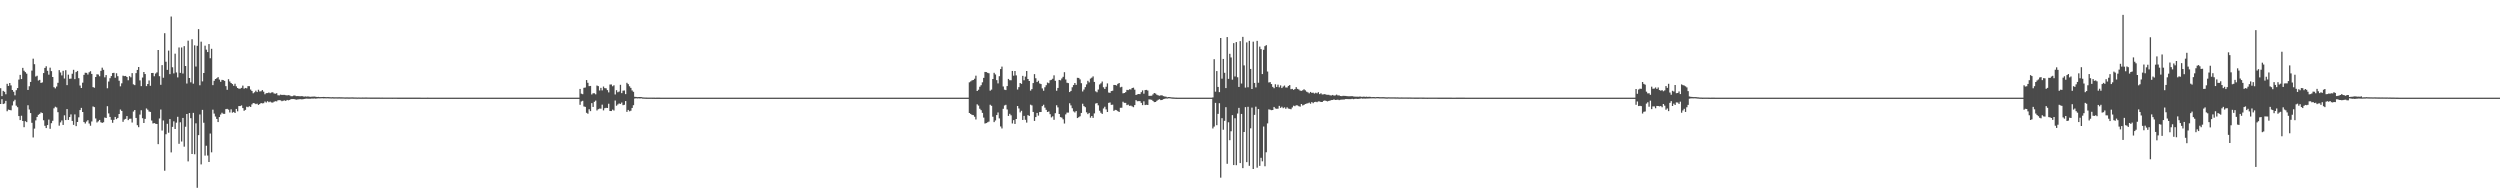 <?xml version="1.0" encoding="UTF-8"?>
<svg xmlns="http://www.w3.org/2000/svg" width="1920" height="150">
  <path d="M0 67.753h1v12.118H0zM1 73.842h1v2.334H1zM2 69.798h1v10.143H2zM3 70.499h1v8.979H3zM4 72.419h1v5.030H4zM5 64.366h1v21.093H5zM6 65.982h1v18.213H6zM7 63.721h1v20.766H7zM8 65.597h1v19.123H8zM9 69.095h1v11.879H9zM10 70.467h1v7.379H10zM11 73.195h1v3.410H11zM12 69.293h1v11.842H12zM13 67.633h1v14.691H13zM14 61.128h1v28.009H14zM15 57.485h1v34.740H15zM16 60.723h1v28.136H16zM17 52.099h1v40.808H17zM18 54.324h1v43.344H18zM19 55.412h1v37.677H19zM20 56.557h1v37.221H20zM21 69.076h1v11.778H21zM22 66.227h1v17.887H22zM23 62.932h1v23.915H23zM24 54.217h1v40.103H24zM25 45.071h1v60.501H25zM26 49.315h1v49.434H26zM27 58.785h1v33.702H27zM28 58.183h1v31.624H28zM29 61.857h1v26.326H29zM30 61.361h1v26.089H30zM31 63.706h1v22.609H31zM32 63.263h1v23.565H32zM33 56.139h1v36.244H33zM34 52.180h1v44.456H34zM35 50.873h1v47.500H35zM36 54.372h1v41.671H36zM37 57.336h1v34.536H37zM38 51.945h1v46.978H38zM39 54.619h1v40.018H39zM40 59.117h1v33.643H40zM41 66.977h1v16.209H41zM42 67.909h1v14.057H42zM43 66.435h1v16.123H43zM44 63.570h1v22.595H44zM45 53.843h1v42.668H45zM46 55.633h1v38.370H46zM47 57.915h1v34.598H47zM48 54.400h1v41.550H48zM49 60.290h1v28.265H49zM50 53.933h1v38.279H50zM51 65.380h1v18.401H51zM52 57.320h1v34.771H52zM53 60.517h1v29.385H53zM54 60.354h1v27.499H54zM55 56.620h1v36.249H55zM56 53.601h1v42.320H56zM57 60.765h1v27.077H57zM58 55.336h1v41.528H58zM59 54.475h1v39.202H59zM60 60.063h1v30.030H60zM61 65.695h1v18.850H61zM62 67.567h1v15.265H62zM63 63.509h1v22.503H63zM64 57.510h1v36.217H64zM65 55.837h1v39.027H65zM66 55.968h1v37.349H66zM67 57.227h1v35.066H67zM68 55.487h1v39.383H68zM69 54.681h1v41.901H69zM70 56.782h1v36.504H70zM71 66.912h1v14.867H71zM72 67.356h1v14.939H72zM73 59.137h1v31.820H73zM74 57.051h1v37.014H74zM75 57.251h1v35.950H75zM76 58.565h1v33.545H76zM77 54.427h1v39.481H77zM78 51.977h1v42.425H78zM79 53.594h1v40.328H79zM80 59.373h1v30.918H80zM81 57.630h1v33.010H81zM82 67.774h1v13.774H82zM83 62.597h1v24.486H83zM84 60.072h1v29.758H84zM85 58.432h1v33.562H85zM86 56.095h1v38.235H86zM87 55.924h1v36.122H87zM88 59.683h1v30.137H88zM89 56.278h1v35.241H89zM90 58.536h1v32.060H90zM91 62.007h1v25.532H91zM92 66.279h1v17.832H92zM93 63.982h1v21.209H93zM94 58.104h1v35.428H94zM95 58.474h1v33.307H95zM96 58.299h1v32.982H96zM97 59.121h1v30.035H97zM98 61.636h1v30.608H98zM99 58.537h1v32.691H99zM100 59.401h1v31.740H100zM101 56.154h1v37.951H101zM102 64.759h1v20.883H102zM103 65.388h1v19.067H103zM104 56.164h1v34.424H104zM105 53.695h1v42.444H105zM106 51.467h1v46.223H106zM107 61.725h1v26.309H107zM108 66.125h1v18.537H108zM109 59.552h1v31.216H109zM110 55.307h1v39.176H110zM111 56.880h1v34.427H111zM112 66.129h1v17.168H112zM113 64.522h1v19.737H113zM114 61.822h1v23.835H114zM115 65.884h1v20.103H115zM116 56.079h1v36.506H116zM117 56.003h1v38.836H117zM118 58.572h1v35.958H118zM119 56.494h1v38.551H119zM120 55.585h1v39.655H120zM121 38.384h1v72.335H121zM122 58.519h1v32.463H122zM123 65.149h1v18.958H123zM124 50.016h1v50.245H124zM125 59.691h1v32.802H125zM126 25.474h1v105.656H126zM127 47.407h1v55.726H127zM128 53.641h1v41.457H128zM129 38.853h1v63.075H129zM130 56.933h1v34.529H130zM131 12.722h1v104.333H131zM132 51.645h1v45.811H132zM133 56.363h1v36.835H133zM134 41.194h1v57.868H134zM135 55.643h1v38.557H135zM136 59.442h1v30.272H136zM137 36.435h1v73.982H137zM138 55.985h1v37.904H138zM139 36.472h1v72.231H139zM140 56.474h1v34.107H140zM141 35.406h1v77.245H141zM142 50.675h1v46.657H142zM143 64.149h1v23.409H143zM144 31.258h1v92.686H144zM145 59.884h1v26.942H145zM146 63.226h1v27.545H146zM147 30.136h1v88.138H147zM148 64.236h1v22.461H148zM149 34.790h1v83.693H149zM150 51.099h1v43.614H150zM151 35.172h1v109.057H151zM152 22.389h1v81.391H152zM153 65.478h1v22.433H153zM154 32.010h1v94.242H154zM155 62.538h1v21.865H155zM156 56.048h1v38.228H156zM157 35.080h1v84.445H157zM158 38.142h1v73.776H158zM159 39.966h1v79.473H159zM160 33.829h1v90.567H160zM161 44.761h1v57.771H161zM162 37.456h1v79.511H162zM163 65.383h1v18.848H163zM164 62.066h1v25.167H164zM165 60.688h1v28.823H165zM166 60.098h1v31.262H166zM167 59.237h1v34.507H167zM168 61.146h1v28.738H168zM169 62.828h1v25.110H169zM170 61.314h1v25.279H170zM171 61.537h1v25.880H171zM172 62.099h1v25.367H172zM173 66.148h1v17.661H173zM174 68.980h1v14.612H174zM175 60.829h1v23.414H175zM176 62.542h1v23.823H176zM177 63.725h1v20.224H177zM178 64.586h1v21.954H178zM179 65.906h1v20.065H179zM180 64.283h1v22.480H180zM181 66.324h1v17.350H181zM182 67.607h1v17.919H182zM183 68.127h1v13.323H183zM184 68.049h1v13.387H184zM185 67.505h1v13.435H185zM186 65.731h1v17.259H186zM187 68.105h1v16.997H187zM188 67.545h1v16.829H188zM189 67.857h1v14.132H189zM190 66.175h1v16.135H190zM191 66.221h1v15.400H191zM192 68.768h1v13.333H192zM193 69.860h1v10.342H193zM194 71.639h1v7.512H194zM195 70.860h1v8.509H195zM196 69.634h1v10.334H196zM197 70.726h1v8.903H197zM198 68.892h1v11.721H198zM199 70.256h1v9.680H199zM200 70.075h1v9.007H200zM201 69.152h1v10.256H201zM202 70.397h1v8.843H202zM203 72.398h1v5.577H203zM204 71.514h1v7.209H204zM205 71.450h1v6.251H205zM206 71.022h1v7.467H206zM207 71.599h1v6.428H207zM208 71.022h1v7.646H208zM209 70.848h1v7.932H209zM210 71.780h1v6.348H210zM211 71.966h1v5.773H211zM212 71.567h1v6.316H212zM213 73.179h1v3.838H213zM214 73.263h1v3.644H214zM215 72.668h1v4.394H215zM216 72.903h1v4.813H216zM217 72.840h1v4.518H217zM218 72.872h1v4.223H218zM219 73.130h1v4.395H219zM220 73.277h1v3.451H220zM221 73.048h1v3.988H221zM222 73.252h1v3.484H222zM223 73.858h1v2.259H223zM224 73.906h1v2.178H224zM225 73.426h1v2.642H225zM226 73.331h1v2.884H226zM227 73.805h1v2.809H227zM228 73.779h1v2.619H228zM229 73.826h1v2.453H229zM230 73.924h1v2.189H230zM231 73.821h1v2.441H231zM232 73.892h1v2.364H232zM233 74.230h1v1.828H233zM234 74.041h1v1.778H234zM235 74.176h1v1.548H235zM236 74.054h1v1.798H236zM237 74.247h1v1.598H237zM238 74.350h1v1.497H238zM239 74.230h1v1.465H239zM240 74.197h1v1.520H240zM241 74.135h1v1.502H241zM242 74.306h1v1.490H242zM243 74.516h1v1.105H243zM244 74.390h1v1.131H244zM245 74.552h1v1.000H245zM246 74.523h1v1.000H246zM247 74.472h1v1.000H247zM248 74.433h1v1.126H248zM249 74.512h1v1.000H249zM250 74.594h1v1.000H250zM251 74.528h1v1.000H251zM252 74.557h1v1.000H252zM253 74.629h1v1.000H253zM254 74.696h1v1.000H254zM255 74.618h1v1.000H255zM256 74.704h1v1.000H256zM257 74.679h1v1.000H257zM258 74.684h1v1.000H258zM259 74.725h1v1.000H259zM260 74.667h1v1.000H260zM261 74.714h1v1.000H261zM262 74.724h1v1.000H262zM263 74.728h1v1.000H263zM264 74.790h1v1.000H264zM265 74.805h1v1.000H265zM266 74.775h1v1.000H266zM267 74.804h1v1.000H267zM268 74.821h1v1.000H268zM269 74.796h1v1.000H269zM270 74.774h1v1.000H270zM271 74.804h1v1.000H271zM272 74.828h1v1.000H272zM273 74.837h1v1.000H273zM274 74.896h1v1.000H274zM275 74.831h1v1.000H275zM276 74.890h1v1.000H276zM277 74.879h1v1.000H277zM278 74.869h1v1.000H278zM279 74.904h1v1.000H279zM280 74.877h1v1.000H280zM281 74.862h1v1.000H281zM282 74.900h1v1.000H282zM283 74.885h1v1.000H283zM284 74.927h1v1.000H284zM285 74.925h1v1.000H285zM286 74.927h1v1.000H286zM287 74.918h1v1.000H287zM288 74.925h1v1.000H288zM289 74.916h1v1.000H289zM290 74.921h1v1.000H290zM291 74.907h1v1.000H291zM292 74.933h1v1.000H292zM293 74.926h1v1.000H293zM294 74.934h1v1.000H294zM295 74.941h1v1.000H295zM296 74.945h1v1.000H296zM297 74.948h1v1.000H297zM298 74.949h1v1.000H298zM299 74.948h1v1.000H299zM300 74.951h1v1.000H300zM301 74.956h1v1.000H301zM302 74.937h1v1.000H302zM303 74.950h1v1.000H303zM304 74.952h1v1.000H304zM305 74.960h1v1.000H305zM306 74.970h1v1.000H306zM307 74.964h1v1.000H307zM308 74.968h1v1.000H308zM309 74.964h1v1.000H309zM310 74.966h1v1.000H310zM311 74.968h1v1.000H311zM312 74.973h1v1.000H312zM313 74.971h1v1.000H313zM314 74.978h1v1.000H314zM315 74.974h1v1.000H315zM316 74.979h1v1.000H316zM317 74.982h1v1.000H317zM318 74.977h1v1.000H318zM319 74.977h1v1.000H319zM320 74.980h1v1.000H320zM321 74.980h1v1.000H321zM322 74.980h1v1.000H322zM323 74.984h1v1.000H323zM324 74.987h1v1.000H324zM325 74.987h1v1.000H325zM326 74.988h1v1.000H326zM327 74.987h1v1.000H327zM328 74.983h1v1.000H328zM329 74.984h1v1.000H329zM330 74.988h1v1.000H330zM331 74.984h1v1.000H331zM332 74.987h1v1.000H332zM333 74.989h1v1.000H333zM334 74.989h1v1.000H334zM335 74.989h1v1.000H335zM336 74.990h1v1.000H336zM337 74.991h1v1.000H337zM338 74.991h1v1.000H338zM339 74.992h1v1.000H339zM340 74.992h1v1.000H340zM341 74.992h1v1.000H341zM342 74.988h1v1.000H342zM343 74.990h1v1.000H343zM344 74.993h1v1.000H344zM345 74.996h1v1.000H345zM346 74.994h1v1.000H346zM347 74.993h1v1.000H347zM348 74.994h1v1.000H348zM349 74.995h1v1.000H349zM350 74.995h1v1.000H350zM351 74.994h1v1.000H351zM352 74.994h1v1.000H352zM353 74.994h1v1.000H353zM354 74.996h1v1.000H354zM355 74.996h1v1.000H355zM356 74.995h1v1.000H356zM357 74.996h1v1.000H357zM358 74.996h1v1.000H358zM359 74.996h1v1.000H359zM360 74.996h1v1.000H360zM361 74.997h1v1.000H361zM362 74.997h1v1.000H362zM363 74.997h1v1.000H363zM364 74.998h1v1.000H364zM365 74.998h1v1.000H365zM366 74.998h1v1.000H366zM367 74.998h1v1.000H367zM368 74.998h1v1.000H368zM369 74.997h1v1.000H369zM370 74.998h1v1.000H370zM371 74.997h1v1.000H371zM372 74.997h1v1.000H372zM373 74.998h1v1.000H373zM374 74.998h1v1.000H374zM375 74.999h1v1.000H375zM376 74.999h1v1.000H376zM377 74.998h1v1.000H377zM378 74.999h1v1.000H378zM379 74.999h1v1.000H379zM380 74.998h1v1.000H380zM381 74.999h1v1.000H381zM382 74.999h1v1.000H382zM383 74.999h1v1.000H383zM384 74.999h1v1.000H384zM385 74.999h1v1.000H385zM386 74.999h1v1.000H386zM387 74.999h1v1.000H387zM388 74.999h1v1.000H388zM389 74.999h1v1.000H389zM390 74.999h1v1.000H390zM391 74.999h1v1.000H391zM392 74.999h1v1.000H392zM393 74.999h1v1.000H393zM394 74.999h1v1.000H394zM395 74.999h1v1.000H395zM396 74.999h1v1.000H396zM397 74.999h1v1.000H397zM398 74.999h1v1.000H398zM399 74.999h1v1.000H399zM400 74.999h1v1.000H400zM401 74.999h1v1.000H401zM402 74.999h1v1.000H402zM403 75.000h1v1.000H403zM404 74.999h1v1.000H404zM405 74.999h1v1.000H405zM406 75.000h1v1.000H406zM407 75.000h1v1.000H407zM408 75.000h1v1.000H408zM409 75.000h1v1.000H409zM410 75.000h1v1.000H410zM411 75.000h1v1.000H411zM412 75.000h1v1.000H412zM413 75.000h1v1.000H413zM414 75.000h1v1.000H414zM415 75.000h1v1.000H415zM416 75.000h1v1.000H416zM417 75.000h1v1.000H417zM418 75.000h1v1.000H418zM419 75.000h1v1.000H419zM420 75.000h1v1.000H420zM421 75.000h1v1.000H421zM422 75.000h1v1.000H422zM423 75.000h1v1.000H423zM424 75.000h1v1.000H424zM425 75.000h1v1.000H425zM426 75.000h1v1.000H426zM427 75.000h1v1.000H427zM428 75.000h1v1.000H428zM429 75.000h1v1.000H429zM430 75.000h1v1.000H430zM431 75.000h1v1.000H431zM432 75.000h1v1.000H432zM433 75.000h1v1.000H433zM434 75.000h1v1.000H434zM435 75.000h1v1.000H435zM436 75.000h1v1.000H436zM437 75.000h1v1.000H437zM438 75.000h1v1.000H438zM439 75.000h1v1.000H439zM440 75.000h1v1.000H440zM441 75.000h1v1.000H441zM442 75.000h1v1.000H442zM443 75.000h1v1.000H443zM444 75.000h1v1.000H444zM445 68.323h1v12.158H445zM446 71.944h1v5.988H446zM447 72.321h1v5.091H447zM448 67.432h1v14.350H448zM449 67.208h1v14.875H449zM450 61.474h1v25.160H450zM451 63.595h1v23.767H451zM452 66.161h1v17.775H452zM453 66.003h1v19.355H453zM454 72.535h1v6.650H454zM455 71.608h1v10.510H455zM456 71.639h1v6.544H456zM457 72.434h1v4.839H457zM458 65.672h1v19.159H458zM459 66.171h1v17.716H459zM460 69.474h1v13.912H460zM461 67.483h1v15.967H461zM462 69.445h1v10.915H462zM463 66.432h1v18.374H463zM464 67.686h1v15.425H464zM465 67.843h1v14.927H465zM466 69.243h1v13.677H466zM467 70.958h1v8.720H467zM468 64.924h1v20.319H468zM469 64.872h1v20.421H469zM470 66.270h1v17.917H470zM471 65.507h1v19.389H471zM472 72.567h1v4.631H472zM473 69.293h1v11.897H473zM474 70.845h1v9.394H474zM475 70.300h1v9.160H475zM476 65.137h1v14.669H476zM477 71.515h1v7.246H477zM478 69.653h1v11.150H478zM479 69.500h1v10.964H479zM480 72.276h1v5.359H480zM481 63.580h1v22.337H481zM482 64.594h1v19.855H482zM483 66.228h1v19.292H483zM484 67.479h1v17.550H484zM485 69.454h1v13.421H485zM486 70.503h1v10.265H486zM487 74.356h1v1.306H487zM488 74.438h1v1.042H488zM489 74.599h1v1.000H489zM490 74.538h1v1.000H490zM491 74.488h1v1.137H491zM492 74.523h1v1.000H492zM493 74.767h1v1.000H493zM494 74.845h1v1.000H494zM495 74.903h1v1.000H495zM496 74.919h1v1.000H496zM497 74.952h1v1.000H497zM498 74.951h1v1.000H498zM499 74.939h1v1.000H499zM500 74.936h1v1.000H500zM501 74.956h1v1.000H501zM502 74.982h1v1.000H502zM503 74.985h1v1.000H503zM504 74.974h1v1.000H504zM505 74.979h1v1.000H505zM506 74.983h1v1.000H506zM507 74.994h1v1.000H507zM508 74.994h1v1.000H508zM509 74.995h1v1.000H509zM510 74.997h1v1.000H510zM511 74.995h1v1.000H511zM512 74.995h1v1.000H512zM513 74.996h1v1.000H513zM514 74.996h1v1.000H514zM515 74.996h1v1.000H515zM516 74.997h1v1.000H516zM517 75.000h1v1.000H517zM518 75.000h1v1.000H518zM519 74.999h1v1.000H519zM520 74.999h1v1.000H520zM521 74.999h1v1.000H521zM522 74.999h1v1.000H522zM523 74.999h1v1.000H523zM524 75.000h1v1.000H524zM525 75.000h1v1.000H525zM526 75.000h1v1.000H526zM527 75.000h1v1.000H527zM528 75.000h1v1.000H528zM529 75.000h1v1.000H529zM530 75.000h1v1.000H530zM531 75.000h1v1.000H531zM532 75.000h1v1.000H532zM533 75.000h1v1.000H533zM534 75.000h1v1.000H534zM535 75.000h1v1.000H535zM536 75.000h1v1.000H536zM537 75.000h1v1.000H537zM538 75.000h1v1.000H538zM539 75.000h1v1.000H539zM540 75.000h1v1.000H540zM541 75.000h1v1.000H541zM542 75.000h1v1.000H542zM543 75.000h1v1.000H543zM544 75.000h1v1.000H544zM545 75.000h1v1.000H545zM546 75.000h1v1.000H546zM547 75.000h1v1.000H547zM548 75.000h1v1.000H548zM549 75.000h1v1.000H549zM550 75.000h1v1.000H550zM551 75.000h1v1.000H551zM552 75.000h1v1.000H552zM553 75.000h1v1.000H553zM554 75.000h1v1.000H554zM555 75.000h1v1.000H555zM556 75.000h1v1.000H556zM557 75.000h1v1.000H557zM558 75.000h1v1.000H558zM559 75.000h1v1.000H559zM560 75.000h1v1.000H560zM561 75.000h1v1.000H561zM562 75.000h1v1.000H562zM563 75.000h1v1.000H563zM564 75.000h1v1.000H564zM565 75.000h1v1.000H565zM566 75.000h1v1.000H566zM567 75.000h1v1.000H567zM568 75.000h1v1.000H568zM569 75.000h1v1.000H569zM570 75.000h1v1.000H570zM571 75.000h1v1.000H571zM572 75.000h1v1.000H572zM573 75.000h1v1.000H573zM574 75.000h1v1.000H574zM575 75.000h1v1.000H575zM576 75.000h1v1.000H576zM577 75.000h1v1.000H577zM578 75.000h1v1.000H578zM579 75.000h1v1.000H579zM580 75.000h1v1.000H580zM581 75.000h1v1.000H581zM582 75.000h1v1.000H582zM583 75.000h1v1.000H583zM584 75.000h1v1.000H584zM585 75.000h1v1.000H585zM586 75.000h1v1.000H586zM587 75.000h1v1.000H587zM588 75.000h1v1.000H588zM589 75.000h1v1.000H589zM590 75.000h1v1.000H590zM591 75.000h1v1.000H591zM592 75.000h1v1.000H592zM593 75.000h1v1.000H593zM594 75.000h1v1.000H594zM595 75.000h1v1.000H595zM596 75.000h1v1.000H596zM597 75.000h1v1.000H597zM598 75.000h1v1.000H598zM599 75.000h1v1.000H599zM600 75.000h1v1.000H600zM601 75.000h1v1.000H601zM602 75.000h1v1.000H602zM603 75.000h1v1.000H603zM604 75.000h1v1.000H604zM605 75.000h1v1.000H605zM606 75.000h1v1.000H606zM607 75.000h1v1.000H607zM608 75.000h1v1.000H608zM609 75.000h1v1.000H609zM610 75.000h1v1.000H610zM611 75.000h1v1.000H611zM612 75.000h1v1.000H612zM613 75.000h1v1.000H613zM614 75.000h1v1.000H614zM615 75.000h1v1.000H615zM616 75.000h1v1.000H616zM617 75.000h1v1.000H617zM618 75.000h1v1.000H618zM619 75.000h1v1.000H619zM620 75.000h1v1.000H620zM621 75.000h1v1.000H621zM622 75.000h1v1.000H622zM623 75.000h1v1.000H623zM624 75.000h1v1.000H624zM625 75.000h1v1.000H625zM626 75.000h1v1.000H626zM627 75.000h1v1.000H627zM628 75.000h1v1.000H628zM629 75.000h1v1.000H629zM630 75.000h1v1.000H630zM631 75.000h1v1.000H631zM632 75.000h1v1.000H632zM633 75.000h1v1.000H633zM634 75.000h1v1.000H634zM635 75.000h1v1.000H635zM636 75.000h1v1.000H636zM637 75.000h1v1.000H637zM638 75.000h1v1.000H638zM639 75.000h1v1.000H639zM640 75.000h1v1.000H640zM641 75.000h1v1.000H641zM642 75.000h1v1.000H642zM643 75.000h1v1.000H643zM644 75.000h1v1.000H644zM645 75.000h1v1.000H645zM646 75.000h1v1.000H646zM647 75.000h1v1.000H647zM648 75.000h1v1.000H648zM649 75.000h1v1.000H649zM650 75.000h1v1.000H650zM651 75.000h1v1.000H651zM652 75.000h1v1.000H652zM653 75.000h1v1.000H653zM654 75.000h1v1.000H654zM655 75.000h1v1.000H655zM656 75.000h1v1.000H656zM657 75.000h1v1.000H657zM658 75.000h1v1.000H658zM659 75.000h1v1.000H659zM660 75.000h1v1.000H660zM661 75.000h1v1.000H661zM662 75.000h1v1.000H662zM663 75.000h1v1.000H663zM664 75.000h1v1.000H664zM665 75.000h1v1.000H665zM666 75.000h1v1.000H666zM667 75.000h1v1.000H667zM668 75.000h1v1.000H668zM669 75.000h1v1.000H669zM670 75.000h1v1.000H670zM671 75.000h1v1.000H671zM672 75.000h1v1.000H672zM673 75.000h1v1.000H673zM674 75.000h1v1.000H674zM675 75.000h1v1.000H675zM676 75.000h1v1.000H676zM677 75.000h1v1.000H677zM678 75.000h1v1.000H678zM679 75.000h1v1.000H679zM680 75.000h1v1.000H680zM681 75.000h1v1.000H681zM682 75.000h1v1.000H682zM683 75.000h1v1.000H683zM684 75.000h1v1.000H684zM685 75.000h1v1.000H685zM686 75.000h1v1.000H686zM687 75.000h1v1.000H687zM688 75.000h1v1.000H688zM689 75.000h1v1.000H689zM690 75.000h1v1.000H690zM691 75.000h1v1.000H691zM692 75.000h1v1.000H692zM693 75.000h1v1.000H693zM694 75.000h1v1.000H694zM695 75.000h1v1.000H695zM696 75.000h1v1.000H696zM697 75.000h1v1.000H697zM698 75.000h1v1.000H698zM699 75.000h1v1.000H699zM700 75.000h1v1.000H700zM701 75.000h1v1.000H701zM702 75.000h1v1.000H702zM703 75.000h1v1.000H703zM704 75.000h1v1.000H704zM705 75.000h1v1.000H705zM706 75.000h1v1.000H706zM707 75.000h1v1.000H707zM708 75.000h1v1.000H708zM709 75.000h1v1.000H709zM710 75.000h1v1.000H710zM711 75.000h1v1.000H711zM712 75.000h1v1.000H712zM713 75.000h1v1.000H713zM714 75.000h1v1.000H714zM715 75.000h1v1.000H715zM716 75.000h1v1.000H716zM717 75.000h1v1.000H717zM718 75.000h1v1.000H718zM719 75.000h1v1.000H719zM720 75.000h1v1.000H720zM721 75.000h1v1.000H721zM722 75.000h1v1.000H722zM723 75.000h1v1.000H723zM724 75.000h1v1.000H724zM725 75.000h1v1.000H725zM726 75.000h1v1.000H726zM727 75.000h1v1.000H727zM728 75.000h1v1.000H728zM729 75.000h1v1.000H729zM730 75.000h1v1.000H730zM731 75.000h1v1.000H731zM732 75.000h1v1.000H732zM733 75.000h1v1.000H733zM734 75.000h1v1.000H734zM735 75.000h1v1.000H735zM736 75.000h1v1.000H736zM737 75.000h1v1.000H737zM738 75.000h1v1.000H738zM739 75.000h1v1.000H739zM740 75.000h1v1.000H740zM741 75.000h1v1.000H741zM742 75.000h1v1.000H742zM743 74.999h1v1.000H743zM744 63.222h1v23.573H744zM745 62.516h1v25.005H745zM746 61.731h1v26.477H746zM747 61.461h1v26.965H747zM748 60.445h1v29.226H748zM749 58.091h1v33.676H749zM750 69.888h1v10.214H750zM751 68.926h1v12.173H751zM752 66.600h1v16.932H752zM753 65.437h1v19.213H753zM754 63.216h1v23.465H754zM755 59.822h1v30.471H755zM756 55.227h1v39.654H756zM757 55.359h1v39.163H757zM758 55.900h1v38.063H758zM759 56.259h1v37.132H759zM760 69.615h1v10.826H760zM761 68.790h1v12.448H761zM762 60.663h1v28.978H762zM763 55.908h1v37.871H763zM764 57.190h1v35.329H764zM765 61.560h1v26.803H765zM766 64.057h1v22.330H766zM767 58.538h1v32.385H767zM768 53.018h1v44.109H768zM769 51.167h1v47.469H769zM770 66.384h1v17.150H770zM771 68.850h1v12.164H771zM772 69.187h1v11.301H772zM773 66.096h1v17.998H773zM774 60.606h1v28.428H774zM775 61.617h1v25.795H775zM776 61.636h1v26.957H776zM777 54.486h1v40.333H777zM778 58.097h1v34.141H778zM779 54.536h1v40.659H779zM780 57.904h1v33.489H780zM781 68.757h1v12.655H781zM782 66.906h1v16.414H782zM783 63.748h1v22.595H783zM784 64.387h1v20.684H784zM785 58.255h1v33.880H785zM786 61.626h1v27.362H786zM787 58.831h1v33.188H787zM788 54.543h1v39.633H788zM789 60.694h1v27.723H789zM790 62.208h1v26.830H790zM791 69.585h1v10.780H791zM792 68.456h1v12.474H792zM793 63.793h1v22.187H793zM794 56.944h1v35.955H794zM795 60.091h1v29.799H795zM796 63.030h1v23.727H796zM797 61.980h1v26.781H797zM798 64.119h1v21.958H798zM799 64.570h1v21.470H799zM800 67.898h1v13.600H800zM801 69.679h1v10.762H801zM802 67.044h1v15.664H802zM803 65.416h1v18.937H803zM804 63.386h1v22.619H804zM805 63.877h1v21.736H805zM806 61.654h1v26.030H806zM807 61.267h1v28.908H807zM808 60.476h1v28.856H808zM809 57.834h1v34.192H809zM810 62.060h1v24.892H810zM811 69.701h1v11.132H811zM812 67.545h1v14.929H812zM813 61.402h1v26.160H813zM814 61.683h1v28.266H814zM815 60.241h1v30.071H815zM816 58.966h1v32.658H816zM817 55.460h1v39.393H817zM818 61.029h1v26.828H818zM819 63.531h1v22.944H819zM820 63.862h1v22.606H820zM821 70.708h1v8.618H821zM822 69.840h1v11.094H822zM823 67.037h1v16.101H823zM824 65.317h1v20.241H824zM825 63.728h1v22.642H825zM826 65.170h1v20.131H826zM827 59.772h1v30.906H827zM828 59.832h1v30.195H828zM829 60.969h1v28.323H829zM830 63.895h1v22.815H830zM831 70.244h1v9.443H831zM832 68.762h1v12.757H832zM833 66.927h1v15.402H833zM834 64.806h1v21.469H834zM835 62.064h1v25.585H835zM836 63.265h1v23.488H836zM837 60.384h1v29.971H837zM838 59.635h1v29.450H838zM839 58.653h1v31.894H839zM840 62.907h1v24.189H840zM841 70.159h1v9.371H841zM842 70.866h1v8.272H842zM843 68.777h1v12.141H843zM844 64.872h1v20.184H844zM845 63.991h1v22.603H845zM846 62.632h1v24.871H846zM847 67.034h1v16.285H847zM848 68.318h1v13.653H848zM849 66.593h1v17.441H849zM850 64.047h1v21.953H850zM851 71.041h1v7.956H851zM852 71.341h1v7.328H852zM853 69.932h1v10.587H853zM854 69.664h1v10.737H854zM855 65.207h1v19.928H855zM856 65.305h1v19.057H856zM857 65.701h1v18.949H857zM858 64.404h1v20.930H858zM859 63.740h1v22.288H859zM860 67.096h1v15.681H860zM861 66.678h1v16.057H861zM862 71.660h1v6.460H862zM863 71.442h1v7.578H863zM864 70.821h1v8.170H864zM865 68.998h1v11.746H865zM866 69.232h1v11.103H866zM867 68.535h1v12.749H867zM868 68.713h1v12.389H868zM869 67.596h1v14.130H869zM870 67.314h1v15.022H870zM871 68.887h1v11.818H871zM872 72.955h1v3.942H872zM873 72.459h1v5.308H873zM874 72.202h1v5.492H874zM875 72.309h1v5.337H875zM876 70.799h1v8.216H876zM877 69.442h1v11.284H877zM878 71.922h1v5.909H878zM879 69.162h1v11.506H879zM880 69.009h1v11.446H880zM881 69.548h1v11.086H881zM882 73.601h1v2.727H882zM883 73.584h1v2.857H883zM884 73.510h1v3.149H884zM885 72.478h1v5.035H885zM886 71.427h1v7.023H886zM887 71.857h1v6.502H887zM888 72.767h1v4.628H888zM889 73.204h1v3.422H889zM890 73.504h1v2.702H890zM891 73.192h1v3.688H891zM892 73.239h1v3.574H892zM893 73.851h1v2.278H893zM894 74.088h1v1.795H894zM895 74.244h1v1.359H895zM896 74.705h1v1.000H896zM897 74.521h1v1.000H897zM898 74.539h1v1.000H898zM899 74.750h1v1.000H899zM900 74.806h1v1.000H900zM901 74.865h1v1.000H901zM902 74.934h1v1.000H902zM903 74.963h1v1.000H903zM904 74.988h1v1.000H904zM905 74.994h1v1.000H905zM906 74.997h1v1.000H906zM907 74.998h1v1.000H907zM908 74.999h1v1.000H908zM909 75.000h1v1.000H909zM910 75.000h1v1.000H910zM911 75.000h1v1.000H911zM912 75.000h1v1.000H912zM913 75.000h1v1.000H913zM914 75.000h1v1.000H914zM915 75.000h1v1.000H915zM916 75.000h1v1.000H916zM917 75.000h1v1.000H917zM918 75.000h1v1.000H918zM919 75.000h1v1.000H919zM920 75.000h1v1.000H920zM921 75.000h1v1.000H921zM922 75.000h1v1.000H922zM923 75.000h1v1.000H923zM924 75.000h1v1.000H924zM925 75.000h1v1.000H925zM926 75.000h1v1.000H926zM927 75.000h1v1.000H927zM928 75.000h1v1.000H928zM929 75.000h1v1.000H929zM930 74.992h1v1.000H930zM931 74.782h1v23.863H931zM932 45.490h1v51.748H932zM933 70.405h1v8.601H933zM934 54.584h1v41.552H934zM935 66.741h1v20.690H935zM936 70.737h1v8.521H936zM937 29.209h1v107.222H937zM938 60.421h1v30.348H938zM939 45.248h1v54.378H939zM940 55.919h1v36.881H940zM941 67.625h1v14.690H941zM942 28.458h1v97.366H942zM943 60.572h1v33.331H943zM944 41.340h1v66.351H944zM945 44.157h1v56.648H945zM946 61.185h1v27.255H946zM947 33.121h1v93.644H947zM948 58.734h1v32.108H948zM949 32.305h1v94.573H949zM950 59.343h1v27.847H950zM951 66.772h1v16.061H951zM952 31.572h1v93.647H952zM953 64.176h1v23.331H953zM954 28.291h1v100.851H954zM955 50.235h1v51.133H955zM956 67.264h1v14.991H956zM957 32.569h1v91.949H957zM958 67.015h1v14.991H958zM959 31.387h1v95.937H959zM960 52.933h1v45.645H960zM961 68.332h1v14.283H961zM962 31.986h1v97.796H962zM963 63.707h1v24.503H963zM964 67.123h1v14.804H964zM965 31.377h1v97.398H965zM966 63.549h1v20.239H966zM967 35.802h1v91.590H967zM968 37.738h1v83.466H968zM969 56.902h1v67.000H969zM970 38.266h1v58.899H970zM971 35.421h1v92.292H971zM972 34.646h1v82.313H972zM973 54.963h1v39.822H973zM974 63.342h1v20.694H974zM975 63.079h1v21.204H975zM976 64.556h1v20.084H976zM977 66.705h1v17.800H977zM978 67.734h1v14.367H978zM979 64.696h1v18.584H979zM980 66.773h1v16.789H980zM981 65.050h1v18.391H981zM982 67.086h1v14.223H982zM983 65.590h1v17.245H983zM984 67.653h1v14.339H984zM985 66.442h1v16.636H985zM986 65.698h1v16.732H986zM987 67.185h1v16.394H987zM988 67.225h1v15.213H988zM989 66.007h1v17.397H989zM990 65.308h1v18.290H990zM991 68.520h1v15.402H991zM992 68.263h1v14.267H992zM993 68.994h1v12.150H993zM994 68.417h1v13.119H994zM995 66.918h1v13.907H995zM996 68.247h1v12.684H996zM997 68.694h1v12.845H997zM998 69.581h1v12.342H998zM999 69.803h1v10.053H999zM1000 69.342h1v11.678H1000zM1001 68.564h1v11.959H1001zM1002 69.394h1v10.453H1002zM1003 70.412h1v9.144H1003zM1004 70.932h1v8.353H1004zM1005 71.690h1v7.095H1005zM1006 70.617h1v9.044H1006zM1007 71.313h1v7.089H1007zM1008 71.147h1v8.132H1008zM1009 71.828h1v6.565H1009zM1010 71.197h1v7.008H1010zM1011 71.683h1v6.784H1011zM1012 70.821h1v7.070H1012zM1013 72.279h1v5.628H1013zM1014 71.634h1v6.695H1014zM1015 72.567h1v5.773H1015zM1016 72.458h1v4.993H1016zM1017 72.224h1v4.950H1017zM1018 72.696h1v4.837H1018zM1019 72.787h1v5.073H1019zM1020 72.800h1v4.714H1020zM1021 73.219h1v4.035H1021zM1022 73.296h1v3.544H1022zM1023 72.911h1v3.886H1023zM1024 73.401h1v2.953H1024zM1025 73.286h1v3.490H1025zM1026 72.636h1v4.050H1026zM1027 73.263h1v3.303H1027zM1028 73.251h1v3.636H1028zM1029 73.723h1v2.878H1029zM1030 73.846h1v2.637H1030zM1031 73.581h1v2.885H1031zM1032 73.646h1v2.725H1032zM1033 73.672h1v2.394H1033zM1034 73.822h1v2.241H1034zM1035 73.931h1v2.181H1035zM1036 73.935h1v2.212H1036zM1037 73.876h1v2.242H1037zM1038 73.819h1v2.084H1038zM1039 74.109h1v2.062H1039zM1040 74.175h1v1.739H1040zM1041 74.236h1v1.615H1041zM1042 74.254h1v1.713H1042zM1043 74.269h1v1.671H1043zM1044 74.095h1v1.664H1044zM1045 74.349h1v1.203H1045zM1046 74.356h1v1.416H1046zM1047 74.206h1v1.478H1047zM1048 74.401h1v1.374H1048zM1049 74.266h1v1.403H1049zM1050 74.439h1v1.212H1050zM1051 74.313h1v1.309H1051zM1052 74.388h1v1.207H1052zM1053 74.587h1v1.000H1053zM1054 74.497h1v1.031H1054zM1055 74.538h1v1.013H1055zM1056 74.630h1v1.000H1056zM1057 74.482h1v1.000H1057zM1058 74.517h1v1.000H1058zM1059 74.617h1v1.000H1059zM1060 74.629h1v1.000H1060zM1061 74.617h1v1.000H1061zM1062 74.621h1v1.000H1062zM1063 74.652h1v1.000H1063zM1064 74.755h1v1.000H1064zM1065 74.755h1v1.000H1065zM1066 74.691h1v1.000H1066zM1067 74.738h1v1.000H1067zM1068 74.744h1v1.000H1068zM1069 74.748h1v1.000H1069zM1070 74.733h1v1.000H1070zM1071 74.767h1v1.000H1071zM1072 74.780h1v1.000H1072zM1073 74.775h1v1.000H1073zM1074 74.838h1v1.000H1074zM1075 74.844h1v1.000H1075zM1076 74.811h1v1.000H1076zM1077 74.847h1v1.000H1077zM1078 74.849h1v1.000H1078zM1079 74.845h1v1.000H1079zM1080 74.842h1v1.000H1080zM1081 74.869h1v1.000H1081zM1082 74.848h1v1.000H1082zM1083 74.874h1v1.000H1083zM1084 74.901h1v1.000H1084zM1085 74.896h1v1.000H1085zM1086 74.928h1v1.000H1086zM1087 74.919h1v1.000H1087zM1088 74.910h1v1.000H1088zM1089 74.911h1v1.000H1089zM1090 74.897h1v1.000H1090zM1091 74.893h1v1.000H1091zM1092 74.912h1v1.000H1092zM1093 74.916h1v1.000H1093zM1094 74.934h1v1.000H1094zM1095 74.946h1v1.000H1095zM1096 74.956h1v1.000H1096zM1097 74.951h1v1.000H1097zM1098 74.948h1v1.000H1098zM1099 74.953h1v1.000H1099zM1100 74.948h1v1.000H1100zM1101 74.943h1v1.000H1101zM1102 74.947h1v1.000H1102zM1103 74.943h1v1.000H1103zM1104 74.967h1v1.000H1104zM1105 74.964h1v1.000H1105zM1106 74.967h1v1.000H1106zM1107 74.957h1v1.000H1107zM1108 74.964h1v1.000H1108zM1109 74.967h1v1.000H1109zM1110 74.969h1v1.000H1110zM1111 74.967h1v1.000H1111zM1112 74.969h1v1.000H1112zM1113 74.975h1v1.000H1113zM1114 74.974h1v1.000H1114zM1115 74.986h1v1.000H1115zM1116 74.987h1v1.000H1116zM1117 74.986h1v1.000H1117zM1118 74.981h1v1.000H1118zM1119 74.980h1v1.000H1119zM1120 74.982h1v1.000H1120zM1121 74.977h1v1.000H1121zM1122 74.978h1v1.000H1122zM1123 74.982h1v1.000H1123zM1124 74.981h1v1.000H1124zM1125 74.993h1v1.000H1125zM1126 74.992h1v1.000H1126zM1127 74.993h1v1.000H1127zM1128 74.988h1v1.000H1128zM1129 74.988h1v1.000H1129zM1130 74.988h1v1.000H1130zM1131 74.986h1v1.000H1131zM1132 74.987h1v1.000H1132zM1133 74.990h1v1.000H1133zM1134 74.989h1v1.000H1134zM1135 74.996h1v1.000H1135zM1136 74.995h1v1.000H1136zM1137 74.995h1v1.000H1137zM1138 74.991h1v1.000H1138zM1139 74.993h1v1.000H1139zM1140 74.991h1v1.000H1140zM1141 74.993h1v1.000H1141zM1142 74.993h1v1.000H1142zM1143 74.991h1v1.000H1143zM1144 74.993h1v1.000H1144zM1145 74.997h1v1.000H1145zM1146 74.997h1v1.000H1146zM1147 74.997h1v1.000H1147zM1148 74.996h1v1.000H1148zM1149 74.995h1v1.000H1149zM1150 74.995h1v1.000H1150zM1151 74.996h1v1.000H1151zM1152 74.996h1v1.000H1152zM1153 74.995h1v1.000H1153zM1154 74.995h1v1.000H1154zM1155 74.999h1v1.000H1155zM1156 74.998h1v1.000H1156zM1157 74.998h1v1.000H1157zM1158 74.997h1v1.000H1158zM1159 74.997h1v1.000H1159zM1160 74.998h1v1.000H1160zM1161 74.996h1v1.000H1161zM1162 74.997h1v1.000H1162zM1163 74.996h1v1.000H1163zM1164 74.997h1v1.000H1164zM1165 74.999h1v1.000H1165zM1166 74.999h1v1.000H1166zM1167 74.999h1v1.000H1167zM1168 74.998h1v1.000H1168zM1169 74.997h1v1.000H1169zM1170 74.998h1v1.000H1170zM1171 74.998h1v1.000H1171zM1172 74.998h1v1.000H1172zM1173 74.998h1v1.000H1173zM1174 74.998h1v1.000H1174zM1175 74.999h1v1.000H1175zM1176 74.999h1v1.000H1176zM1177 74.999h1v1.000H1177zM1178 74.999h1v1.000H1178zM1179 74.999h1v1.000H1179zM1180 74.999h1v1.000H1180zM1181 74.999h1v1.000H1181zM1182 74.999h1v1.000H1182zM1183 74.999h1v1.000H1183zM1184 74.999h1v1.000H1184zM1185 74.999h1v1.000H1185zM1186 75.000h1v1.000H1186zM1187 75.000h1v1.000H1187zM1188 74.999h1v1.000H1188zM1189 74.999h1v1.000H1189zM1190 74.999h1v1.000H1190zM1191 74.999h1v1.000H1191zM1192 74.999h1v1.000H1192zM1193 74.999h1v1.000H1193zM1194 74.999h1v1.000H1194zM1195 74.999h1v1.000H1195zM1196 75.000h1v1.000H1196zM1197 75.000h1v1.000H1197zM1198 74.999h1v1.000H1198zM1199 74.999h1v1.000H1199zM1200 74.999h1v1.000H1200zM1201 74.999h1v1.000H1201zM1202 74.999h1v1.000H1202zM1203 75.000h1v1.000H1203zM1204 75.000h1v1.000H1204zM1205 74.999h1v1.000H1205zM1206 75.000h1v1.000H1206zM1207 75.000h1v1.000H1207zM1208 75.000h1v1.000H1208zM1209 75.000h1v1.000H1209zM1210 75.000h1v1.000H1210zM1211 75.000h1v1.000H1211zM1212 75.000h1v1.000H1212zM1213 75.000h1v1.000H1213zM1214 75.000h1v1.000H1214zM1215 75.000h1v1.000H1215zM1216 75.000h1v1.000H1216zM1217 75.000h1v1.000H1217zM1218 75.000h1v1.000H1218zM1219 75.000h1v1.000H1219zM1220 75.000h1v1.000H1220zM1221 75.000h1v1.000H1221zM1222 75.000h1v1.000H1222zM1223 75.000h1v1.000H1223zM1224 75.000h1v1.000H1224zM1225 75.000h1v1.000H1225zM1226 75.000h1v1.000H1226zM1227 75.000h1v1.000H1227zM1228 75.000h1v1.000H1228zM1229 75.000h1v1.000H1229zM1230 75.000h1v1.000H1230zM1231 75.000h1v1.000H1231zM1232 75.000h1v1.000H1232zM1233 75.000h1v1.000H1233zM1234 75.000h1v1.000H1234zM1235 75.000h1v1.000H1235zM1236 75.000h1v1.000H1236zM1237 75.000h1v1.000H1237zM1238 75.000h1v1.000H1238zM1239 75.000h1v1.000H1239zM1240 75.000h1v1.000H1240zM1241 75.000h1v1.000H1241zM1242 75.000h1v1.000H1242zM1243 75.000h1v1.000H1243zM1244 75.000h1v1.000H1244zM1245 75.000h1v1.000H1245zM1246 75.000h1v1.000H1246zM1247 75.000h1v1.000H1247zM1248 75.000h1v1.000H1248zM1249 75.000h1v1.000H1249zM1250 75.000h1v1.000H1250zM1251 75.000h1v1.000H1251zM1252 75.000h1v1.000H1252zM1253 75.000h1v1.000H1253zM1254 75.000h1v1.000H1254zM1255 74.998h1v1.000H1255zM1256 68.330h1v12.147H1256zM1257 72.030h1v5.897H1257zM1258 68.785h1v12.677H1258zM1259 68.117h1v13.120H1259zM1260 68.203h1v13.304H1260zM1261 62.979h1v24.188H1261zM1262 64.421h1v21.445H1262zM1263 65.016h1v20.605H1263zM1264 70.377h1v9.181H1264zM1265 71.715h1v6.809H1265zM1266 71.647h1v10.339H1266zM1267 72.807h1v4.505H1267zM1268 66.542h1v17.294H1268zM1269 68.152h1v13.556H1269zM1270 67.987h1v13.705H1270zM1271 67.181h1v15.980H1271zM1272 68.292h1v13.063H1272zM1273 67.190h1v14.231H1273zM1274 69.194h1v12.504H1274zM1275 69.647h1v11.812H1275zM1276 69.197h1v13.174H1276zM1277 70.070h1v9.783H1277zM1278 69.417h1v11.744H1278zM1279 66.104h1v18.190H1279zM1280 67.466h1v15.852H1280zM1281 64.371h1v20.984H1281zM1282 71.062h1v7.928H1282zM1283 72.734h1v4.942H1283zM1284 69.756h1v11.632H1284zM1285 70.271h1v9.325H1285zM1286 65.293h1v15.372H1286zM1287 71.596h1v7.037H1287zM1288 71.404h1v7.319H1288zM1289 70.233h1v9.555H1289zM1290 72.249h1v5.830H1290zM1291 64.812h1v21.758H1291zM1292 65.392h1v19.436H1292zM1293 65.678h1v17.868H1293zM1294 66.325h1v19.623H1294zM1295 67.118h1v15.279H1295zM1296 69.989h1v10.566H1296zM1297 74.068h1v1.730H1297zM1298 74.342h1v1.213H1298zM1299 74.421h1v1.113H1299zM1300 74.571h1v1.000H1300zM1301 74.527h1v1.005H1301zM1302 74.566h1v1.000H1302zM1303 74.714h1v1.000H1303zM1304 74.756h1v1.000H1304zM1305 74.880h1v1.000H1305zM1306 74.905h1v1.000H1306zM1307 74.959h1v1.000H1307zM1308 74.955h1v1.000H1308zM1309 74.949h1v1.000H1309zM1310 74.946h1v1.000H1310zM1311 74.951h1v1.000H1311zM1312 74.978h1v1.000H1312zM1313 74.985h1v1.000H1313zM1314 74.976h1v1.000H1314zM1315 74.978h1v1.000H1315zM1316 74.982h1v1.000H1316zM1317 74.994h1v1.000H1317zM1318 74.994h1v1.000H1318zM1319 74.995h1v1.000H1319zM1320 74.998h1v1.000H1320zM1321 74.998h1v1.000H1321zM1322 74.995h1v1.000H1322zM1323 74.996h1v1.000H1323zM1324 74.995h1v1.000H1324zM1325 74.996h1v1.000H1325zM1326 74.997h1v1.000H1326zM1327 74.998h1v1.000H1327zM1328 75.000h1v1.000H1328zM1329 74.999h1v1.000H1329zM1330 74.999h1v1.000H1330zM1331 74.999h1v1.000H1331zM1332 74.999h1v1.000H1332zM1333 74.999h1v1.000H1333zM1334 75.000h1v1.000H1334zM1335 75.000h1v1.000H1335zM1336 75.000h1v1.000H1336zM1337 75.000h1v1.000H1337zM1338 75.000h1v1.000H1338zM1339 75.000h1v1.000H1339zM1340 75.000h1v1.000H1340zM1341 75.000h1v1.000H1341zM1342 75.000h1v1.000H1342zM1343 75.000h1v1.000H1343zM1344 75.000h1v1.000H1344zM1345 75.000h1v1.000H1345zM1346 75.000h1v1.000H1346zM1347 75.000h1v1.000H1347zM1348 75.000h1v1.000H1348zM1349 75.000h1v1.000H1349zM1350 75.000h1v1.000H1350zM1351 75.000h1v1.000H1351zM1352 75.000h1v1.000H1352zM1353 75.000h1v1.000H1353zM1354 75.000h1v1.000H1354zM1355 75.000h1v1.000H1355zM1356 75.000h1v1.000H1356zM1357 75.000h1v1.000H1357zM1358 75.000h1v1.000H1358zM1359 75.000h1v1.000H1359zM1360 75.000h1v1.000H1360zM1361 75.000h1v1.000H1361zM1362 75.000h1v1.000H1362zM1363 75.000h1v1.000H1363zM1364 75.000h1v1.000H1364zM1365 75.000h1v1.000H1365zM1366 75.000h1v1.000H1366zM1367 75.000h1v1.000H1367zM1368 75.000h1v1.000H1368zM1369 75.000h1v1.000H1369zM1370 75.000h1v1.000H1370zM1371 75.000h1v1.000H1371zM1372 75.000h1v1.000H1372zM1373 75.000h1v1.000H1373zM1374 75.000h1v1.000H1374zM1375 75.000h1v1.000H1375zM1376 75.000h1v1.000H1376zM1377 75.000h1v1.000H1377zM1378 75.000h1v1.000H1378zM1379 75.000h1v1.000H1379zM1380 75.000h1v1.000H1380zM1381 75.000h1v1.000H1381zM1382 75.000h1v1.000H1382zM1383 75.000h1v1.000H1383zM1384 75.000h1v1.000H1384zM1385 75.000h1v1.000H1385zM1386 75.000h1v1.000H1386zM1387 75.000h1v1.000H1387zM1388 75.000h1v1.000H1388zM1389 75.000h1v1.000H1389zM1390 75.000h1v1.000H1390zM1391 75.000h1v1.000H1391zM1392 75.000h1v1.000H1392zM1393 75.000h1v1.000H1393zM1394 75.000h1v1.000H1394zM1395 75.000h1v1.000H1395zM1396 75.000h1v1.000H1396zM1397 75.000h1v1.000H1397zM1398 75.000h1v1.000H1398zM1399 75.000h1v1.000H1399zM1400 75.000h1v1.000H1400zM1401 75.000h1v1.000H1401zM1402 75.000h1v1.000H1402zM1403 75.000h1v1.000H1403zM1404 75.000h1v1.000H1404zM1405 75.000h1v1.000H1405zM1406 75.000h1v1.000H1406zM1407 75.000h1v1.000H1407zM1408 75.000h1v1.000H1408zM1409 75.000h1v1.000H1409zM1410 75.000h1v1.000H1410zM1411 75.000h1v1.000H1411zM1412 75.000h1v1.000H1412zM1413 75.000h1v1.000H1413zM1414 75.000h1v1.000H1414zM1415 75.000h1v1.000H1415zM1416 75.000h1v1.000H1416zM1417 75.000h1v1.000H1417zM1418 75.000h1v1.000H1418zM1419 75.000h1v1.000H1419zM1420 75.000h1v1.000H1420zM1421 75.000h1v1.000H1421zM1422 75.000h1v1.000H1422zM1423 75.000h1v1.000H1423zM1424 75.000h1v1.000H1424zM1425 75.000h1v1.000H1425zM1426 75.000h1v1.000H1426zM1427 75.000h1v1.000H1427zM1428 75.000h1v1.000H1428zM1429 75.000h1v1.000H1429zM1430 75.000h1v1.000H1430zM1431 75.000h1v1.000H1431zM1432 75.000h1v1.000H1432zM1433 75.000h1v1.000H1433zM1434 75.000h1v1.000H1434zM1435 75.000h1v1.000H1435zM1436 75.000h1v1.000H1436zM1437 75.000h1v1.000H1437zM1438 75.000h1v1.000H1438zM1439 75.000h1v1.000H1439zM1440 75.000h1v1.000H1440zM1441 75.000h1v1.000H1441zM1442 75.000h1v1.000H1442zM1443 75.000h1v1.000H1443zM1444 75.000h1v1.000H1444zM1445 75.000h1v1.000H1445zM1446 75.000h1v1.000H1446zM1447 75.000h1v1.000H1447zM1448 75.000h1v1.000H1448zM1449 75.000h1v1.000H1449zM1450 75.000h1v1.000H1450zM1451 75.000h1v1.000H1451zM1452 75.000h1v1.000H1452zM1453 75.000h1v1.000H1453zM1454 75.000h1v1.000H1454zM1455 75.000h1v1.000H1455zM1456 75.000h1v1.000H1456zM1457 75.000h1v1.000H1457zM1458 75.000h1v1.000H1458zM1459 75.000h1v1.000H1459zM1460 75.000h1v1.000H1460zM1461 75.000h1v1.000H1461zM1462 75.000h1v1.000H1462zM1463 75.000h1v1.000H1463zM1464 75.000h1v1.000H1464zM1465 75.000h1v1.000H1465zM1466 75.000h1v1.000H1466zM1467 75.000h1v1.000H1467zM1468 75.000h1v1.000H1468zM1469 75.000h1v1.000H1469zM1470 75.000h1v1.000H1470zM1471 75.000h1v1.000H1471zM1472 75.000h1v1.000H1472zM1473 75.000h1v1.000H1473zM1474 75.000h1v1.000H1474zM1475 75.000h1v1.000H1475zM1476 75.000h1v1.000H1476zM1477 75.000h1v1.000H1477zM1478 75.000h1v1.000H1478zM1479 75.000h1v1.000H1479zM1480 75.000h1v1.000H1480zM1481 75.000h1v1.000H1481zM1482 75.000h1v1.000H1482zM1483 75.000h1v1.000H1483zM1484 75.000h1v1.000H1484zM1485 75.000h1v1.000H1485zM1486 75.000h1v1.000H1486zM1487 75.000h1v1.000H1487zM1488 75.000h1v1.000H1488zM1489 75.000h1v1.000H1489zM1490 75.000h1v1.000H1490zM1491 75.000h1v1.000H1491zM1492 75.000h1v1.000H1492zM1493 75.000h1v1.000H1493zM1494 75.000h1v1.000H1494zM1495 75.000h1v1.000H1495zM1496 75.000h1v1.000H1496zM1497 75.000h1v1.000H1497zM1498 75.000h1v1.000H1498zM1499 75.000h1v1.000H1499zM1500 75.000h1v1.000H1500zM1501 75.000h1v1.000H1501zM1502 75.000h1v1.000H1502zM1503 75.000h1v1.000H1503zM1504 75.000h1v1.000H1504zM1505 75.000h1v1.000H1505zM1506 75.000h1v1.000H1506zM1507 75.000h1v1.000H1507zM1508 75.000h1v1.000H1508zM1509 75.000h1v1.000H1509zM1510 75.000h1v1.000H1510zM1511 75.000h1v1.000H1511zM1512 75.000h1v1.000H1512zM1513 75.000h1v1.000H1513zM1514 75.000h1v1.000H1514zM1515 75.000h1v1.000H1515zM1516 75.000h1v1.000H1516zM1517 75.000h1v1.000H1517zM1518 75.000h1v1.000H1518zM1519 75.000h1v1.000H1519zM1520 75.000h1v1.000H1520zM1521 75.000h1v1.000H1521zM1522 75.000h1v1.000H1522zM1523 75.000h1v1.000H1523zM1524 75.000h1v1.000H1524zM1525 75.000h1v1.000H1525zM1526 75.000h1v1.000H1526zM1527 75.000h1v1.000H1527zM1528 75.000h1v1.000H1528zM1529 75.000h1v1.000H1529zM1530 75.000h1v1.000H1530zM1531 75.000h1v1.000H1531zM1532 75.000h1v1.000H1532zM1533 75.000h1v1.000H1533zM1534 75.000h1v1.000H1534zM1535 75.000h1v1.000H1535zM1536 75.000h1v1.000H1536zM1537 75.000h1v1.000H1537zM1538 75.000h1v1.000H1538zM1539 75.000h1v1.000H1539zM1540 75.000h1v1.000H1540zM1541 75.000h1v1.000H1541zM1542 75.000h1v1.000H1542zM1543 75.000h1v1.000H1543zM1544 75.000h1v1.000H1544zM1545 75.000h1v1.000H1545zM1546 75.000h1v1.000H1546zM1547 75.000h1v1.000H1547zM1548 75.000h1v1.000H1548zM1549 75.000h1v1.000H1549zM1550 75.000h1v1.000H1550zM1551 75.000h1v1.000H1551zM1552 75.000h1v1.000H1552zM1553 75.000h1v1.000H1553zM1554 65.470h1v18.803H1554zM1555 66.432h1v17.112H1555zM1556 66.249h1v17.478H1556zM1557 64.444h1v21.110H1557zM1558 61.583h1v26.935H1558zM1559 57.708h1v34.434H1559zM1560 58.406h1v33.230H1560zM1561 67.802h1v14.269H1561zM1562 66.181h1v17.785H1562zM1563 62.983h1v24.190H1563zM1564 61.803h1v26.552H1564zM1565 61.034h1v28.213H1565zM1566 59.505h1v30.982H1566zM1567 59.222h1v31.672H1567zM1568 61.554h1v26.956H1568zM1569 59.981h1v29.435H1569zM1570 60.153h1v29.418H1570zM1571 68.208h1v13.297H1571zM1572 67.484h1v15.324H1572zM1573 59.727h1v30.231H1573zM1574 59.863h1v30.288H1574zM1575 58.759h1v31.880H1575zM1576 58.217h1v33.818H1576zM1577 60.067h1v29.771H1577zM1578 53.535h1v43.017H1578zM1579 51.718h1v46.527H1579zM1580 53.683h1v42.127H1580zM1581 69.721h1v10.784H1581zM1582 68.870h1v12.075H1582zM1583 69.038h1v12.276H1583zM1584 59.629h1v30.521H1584zM1585 58.560h1v32.588H1585zM1586 61.213h1v27.864H1586zM1587 57.633h1v35.307H1587zM1588 56.816h1v35.817H1588zM1589 59.454h1v30.933H1589zM1590 58.736h1v31.909H1590zM1591 69.757h1v10.287H1591zM1592 66.191h1v17.973H1592zM1593 66.700h1v16.661H1593zM1594 64.755h1v20.669H1594zM1595 62.923h1v23.631H1595zM1596 56.303h1v37.457H1596zM1597 60.101h1v30.337H1597zM1598 51.604h1v45.186H1598zM1599 60.478h1v28.350H1599zM1600 64.152h1v22.795H1600zM1601 70.833h1v8.144H1601zM1602 69.923h1v9.724H1602zM1603 65.499h1v19.408H1603zM1604 56.874h1v35.649H1604zM1605 60.042h1v31.149H1605zM1606 64.388h1v21.457H1606zM1607 60.744h1v28.118H1607zM1608 62.060h1v26.988H1608zM1609 61.751h1v26.783H1609zM1610 62.453h1v26.785H1610zM1611 69.615h1v10.958H1611zM1612 68.160h1v13.520H1612zM1613 69.698h1v10.789H1613zM1614 64.552h1v21.923H1614zM1615 63.621h1v22.553H1615zM1616 64.356h1v20.499H1616zM1617 60.842h1v27.742H1617zM1618 62.631h1v25.973H1618zM1619 59.695h1v31.487H1619zM1620 56.934h1v36.036H1620zM1621 64.562h1v19.647H1621zM1622 63.247h1v24.741H1622zM1623 54.987h1v37.308H1623zM1624 55.733h1v36.989H1624zM1625 61.067h1v30.036H1625zM1626 56.589h1v35.723H1626zM1627 53.474h1v43.749H1627zM1628 49.000h1v50.403H1628zM1629 51.126h1v45.713H1629zM1630 11.396h1v96.095H1630zM1631 51.194h1v39.313H1631zM1632 54.727h1v41.433H1632zM1633 51.021h1v45.490H1633zM1634 51.633h1v45.843H1634zM1635 56.539h1v37.900H1635zM1636 55.286h1v39.914H1636zM1637 54.921h1v39.257H1637zM1638 44.101h1v59.979H1638zM1639 47.395h1v53.251H1639zM1640 48.645h1v50.999H1640zM1641 57.587h1v35.913H1641zM1642 65.552h1v18.491H1642zM1643 64.703h1v21.315H1643zM1644 61.004h1v27.665H1644zM1645 55.744h1v40.937H1645zM1646 49.557h1v50.500H1646zM1647 56.277h1v40.235H1647zM1648 51.711h1v46.263H1648zM1649 49.702h1v49.978H1649zM1650 53.313h1v44.389H1650zM1651 28.622h1v93.712H1651zM1652 61.280h1v26.573H1652zM1653 58.774h1v31.167H1653zM1654 59.544h1v32.193H1654zM1655 49.656h1v51.687H1655zM1656 43.336h1v64.456H1656zM1657 49.568h1v54.394H1657zM1658 51.951h1v43.358H1658zM1659 57.280h1v38.398H1659zM1660 41.824h1v62.527H1660zM1661 51.957h1v40.232H1661zM1662 69.285h1v13.326H1662zM1663 65.242h1v20.989H1663zM1664 59.378h1v31.668H1664zM1665 56.593h1v36.290H1665zM1666 48.047h1v53.510H1666zM1667 51.557h1v46.178H1667zM1668 53.303h1v42.130H1668zM1669 48.734h1v56.340H1669zM1670 50.162h1v47.521H1670zM1671 46.855h1v58.584H1671zM1672 59.412h1v29.996H1672zM1673 58.615h1v33.682H1673zM1674 58.927h1v35.575H1674zM1675 48.490h1v48.196H1675zM1676 52.968h1v45.677H1676zM1677 57.010h1v36.656H1677zM1678 45.055h1v60.798H1678zM1679 40.554h1v69.447H1679zM1680 51.140h1v49.081H1680zM1681 53.283h1v41.460H1681zM1682 64.254h1v22.646H1682zM1683 64.957h1v20.745H1683zM1684 59.234h1v30.710H1684zM1685 56.322h1v34.880H1685zM1686 52.417h1v49.111H1686zM1687 50.413h1v48.919H1687zM1688 49.971h1v50.690H1688zM1689 50.890h1v45.691H1689zM1690 52.954h1v44.722H1690zM1691 52.766h1v42.990H1691zM1692 68.279h1v15.130H1692zM1693 68.175h1v14.284H1693zM1694 65.517h1v20.826H1694zM1695 60.419h1v26.641H1695zM1696 55.684h1v38.122H1696zM1697 50.500h1v47.362H1697zM1698 58.912h1v32.570H1698zM1699 56.234h1v31.621H1699zM1700 59.352h1v31.002H1700zM1701 66.121h1v19.317H1701zM1702 60.960h1v28.513H1702zM1703 63.632h1v23.182H1703zM1704 63.622h1v23.797H1704zM1705 62.401h1v25.662H1705zM1706 65.339h1v17.877H1706zM1707 67.687h1v14.372H1707zM1708 66.662h1v17.487H1708zM1709 68.412h1v14.768H1709zM1710 66.914h1v16.176H1710zM1711 40.196h1v63.399H1711zM1712 42.337h1v67.502H1712zM1713 55.573h1v40.655H1713zM1714 64.740h1v19.577H1714zM1715 64.336h1v22.329H1715zM1716 61.334h1v23.238H1716zM1717 63.209h1v26.555H1717zM1718 52.500h1v43.215H1718zM1719 54.205h1v41.757H1719zM1720 60.331h1v27.170H1720zM1721 61.509h1v27.438H1721zM1722 63.617h1v22.829H1722zM1723 68.273h1v13.930H1723zM1724 67.629h1v14.075H1724zM1725 68.012h1v16.535H1725zM1726 66.539h1v17.014H1726zM1727 64.629h1v20.942H1727zM1728 62.513h1v26.973H1728zM1729 65.770h1v17.512H1729zM1730 63.057h1v23.286H1730zM1731 66.269h1v18.494H1731zM1732 23.121h1v105.065H1732zM1733 54.157h1v39.856H1733zM1734 53.071h1v40.008H1734zM1735 59.421h1v30.690H1735zM1736 53.536h1v36.394H1736zM1737 48.104h1v53.405H1737zM1738 49.561h1v51.418H1738zM1739 61.895h1v27.506H1739zM1740 58.939h1v30.507H1740zM1741 61.031h1v28.467H1741zM1742 55.656h1v37.016H1742zM1743 66.345h1v15.747H1743zM1744 66.964h1v17.135H1744zM1745 68.526h1v15.983H1745zM1746 63.078h1v23.861H1746zM1747 65.213h1v20.025H1747zM1748 66.908h1v16.394H1748zM1749 63.112h1v24.246H1749zM1750 64.908h1v21.519H1750zM1751 64.236h1v21.629H1751zM1752 39.710h1v64.963H1752zM1753 66.786h1v15.625H1753zM1754 64.102h1v20.046H1754zM1755 63.974h1v20.738H1755zM1756 64.059h1v22.259H1756zM1757 62.267h1v26.666H1757zM1758 50.248h1v52.126H1758zM1759 56.354h1v35.676H1759zM1760 63.370h1v24.767H1760zM1761 67.042h1v16.869H1761zM1762 57.409h1v34.926H1762zM1763 68.209h1v11.914H1763zM1764 70.601h1v9.031H1764zM1765 68.554h1v12.664H1765zM1766 69.335h1v10.675H1766zM1767 67.648h1v14.595H1767zM1768 67.738h1v15.251H1768zM1769 69.251h1v12.006H1769zM1770 68.338h1v12.235H1770zM1771 68.955h1v11.815H1771zM1772 70.473h1v10.010H1772zM1773 72.461h1v5.345H1773zM1774 72.279h1v5.479H1774zM1775 71.761h1v6.851H1775zM1776 70.363h1v8.021H1776zM1777 70.439h1v8.717H1777zM1778 71.619h1v7.280H1778zM1779 68.271h1v11.721H1779zM1780 70.067h1v9.411H1780zM1781 71.515h1v7.827H1781zM1782 70.866h1v9.671H1782zM1783 71.299h1v7.207H1783zM1784 68.941h1v12.609H1784zM1785 68.360h1v13.934H1785zM1786 72.347h1v5.720H1786zM1787 72.239h1v5.505H1787zM1788 71.810h1v6.368H1788zM1789 71.948h1v5.631H1789zM1790 71.616h1v6.877H1790zM1791 71.731h1v6.968H1791zM1792 70.830h1v7.528H1792zM1793 71.398h1v7.046H1793zM1794 73.768h1v2.447H1794zM1795 73.631h1v2.638H1795zM1796 73.302h1v3.426H1796zM1797 72.956h1v3.862H1797zM1798 72.246h1v4.774H1798zM1799 72.966h1v3.890H1799zM1800 73.177h1v3.452H1800zM1801 73.566h1v2.990H1801zM1802 72.985h1v4.051H1802zM1803 73.020h1v4.015H1803zM1804 74.482h1v1.042H1804zM1805 74.359h1v1.341H1805zM1806 74.277h1v1.581H1806zM1807 74.164h1v1.683H1807zM1808 73.963h1v2.025H1808zM1809 74.097h1v1.731H1809zM1810 74.250h1v1.506H1810zM1811 74.210h1v1.482H1811zM1812 74.284h1v1.421H1812zM1813 73.970h1v1.799H1813zM1814 74.794h1v1.000H1814zM1815 74.702h1v1.000H1815zM1816 74.721h1v1.000H1816zM1817 74.623h1v1.000H1817zM1818 74.681h1v1.000H1818zM1819 74.709h1v1.000H1819zM1820 74.750h1v1.000H1820zM1821 74.732h1v1.000H1821zM1822 74.778h1v1.000H1822zM1823 74.747h1v1.000H1823zM1824 74.764h1v1.000H1824zM1825 74.800h1v1.000H1825zM1826 74.819h1v1.000H1826zM1827 74.823h1v1.000H1827zM1828 74.833h1v1.000H1828zM1829 74.824h1v1.000H1829zM1830 74.832h1v1.000H1830zM1831 74.832h1v1.000H1831zM1832 74.855h1v1.000H1832zM1833 74.838h1v1.000H1833zM1834 74.892h1v1.000H1834zM1835 74.874h1v1.000H1835zM1836 74.910h1v1.000H1836zM1837 74.922h1v1.000H1837zM1838 74.924h1v1.000H1838zM1839 74.950h1v1.000H1839zM1840 74.969h1v1.000H1840zM1841 74.977h1v1.000H1841zM1842 74.989h1v1.000H1842zM1843 74.995h1v1.000H1843zM1844 74.998h1v1.000H1844zM1845 74.999h1v1.000H1845zM1846 74.999h1v1.000H1846zM1847 75.000h1v1.000H1847zM1848 75.000h1v1.000H1848zM1849 75.000h1v1.000H1849zM1850 75.000h1v1.000H1850zM1851 75.000h1v1.000H1851zM1852 75.000h1v1.000H1852zM1853 75.000h1v1.000H1853zM1854 75.000h1v1.000H1854zM1855 75.000h1v1.000H1855zM1856 75.000h1v1.000H1856zM1857 75.000h1v1.000H1857zM1858 75.000h1v1.000H1858zM1859 75.000h1v1.000H1859zM1860 75.000h1v1.000H1860zM1861 75.000h1v1.000H1861zM1862 75.000h1v1.000H1862zM1863 75.000h1v1.000H1863zM1864 75.000h1v1.000H1864zM1865 75.000h1v1.000H1865zM1866 75.000h1v1.000H1866zM1867 75.000h1v1.000H1867zM1868 75.000h1v1.000H1868zM1869 75.000h1v1.000H1869zM1870 75.000h1v1.000H1870zM1871 75.000h1v1.000H1871zM1872 75.000h1v1.000H1872zM1873 75.000h1v1.000H1873zM1874 75.000h1v1.000H1874zM1875 75.000h1v1.000H1875zM1876 75.000h1v1.000H1876zM1877 75.000h1v1.000H1877zM1878 75.000h1v1.000H1878zM1879 75.000h1v1.000H1879zM1880 75.000h1v1.000H1880zM1881 75.000h1v1.000H1881zM1882 75.000h1v1.000H1882zM1883 75.000h1v1.000H1883zM1884 75.000h1v1.000H1884zM1885 75.000h1v1.000H1885zM1886 75.000h1v1.000H1886zM1887 75.000h1v1.000H1887zM1888 75.000h1v1.000H1888zM1889 75.000h1v1.000H1889zM1890 75.000h1v1.000H1890zM1891 75.000h1v1.000H1891zM1892 75.000h1v1.000H1892zM1893 75.000h1v1.000H1893zM1894 75.000h1v1.000H1894zM1895 75.000h1v1.000H1895zM1896 75.000h1v1.000H1896zM1897 75.000h1v1.000H1897zM1898 75.000h1v1.000H1898zM1899 75.000h1v1.000H1899zM1900 75.000h1v1.000H1900zM1901 75.000h1v1.000H1901zM1902 75.000h1v1.000H1902zM1903 75.000h1v1.000H1903zM1904 75.000h1v1.000H1904zM1905 75.000h1v1.000H1905zM1906 75.000h1v1.000H1906zM1907 75.000h1v1.000H1907zM1908 75.000h1v1.000H1908zM1909 75.000h1v1.000H1909zM1910 75.000h1v1.000H1910zM1911 75.000h1v1.000H1911zM1912 75.000h1v1.000H1912zM1913 75.000h1v1.000H1913zM1914 75.000h1v1.000H1914zM1915 75.000h1v1.000H1915zM1916 75.000h1v1.000H1916zM1917 75.000h1v1.000H1917zM1918 75.000h1v1.000H1918zM1919 75.000h1v1.000H1919z" fill="#4a4a4a"></path>
</svg>
